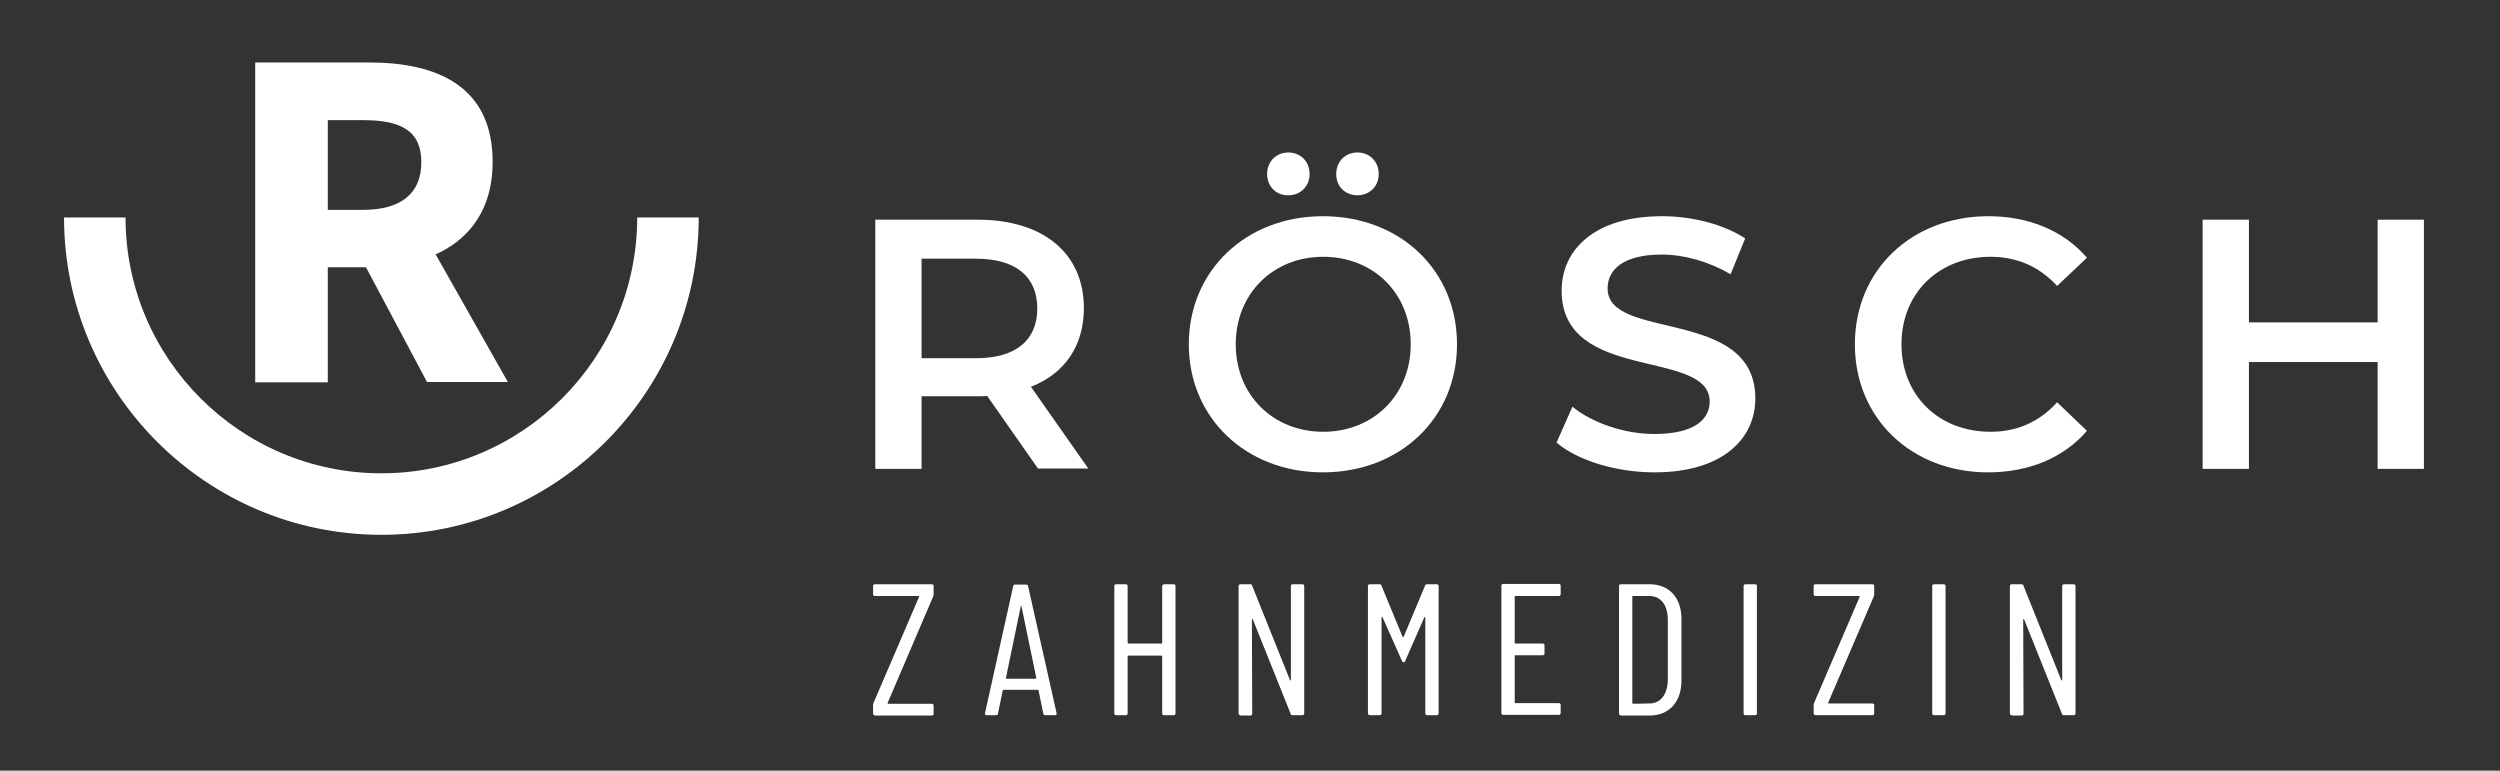 <?xml version="1.0" encoding="utf-8"?>
<svg xmlns="http://www.w3.org/2000/svg" id="Ebene_1" style="enable-background:new 0 0 788.6 243.1;" version="1.1" viewBox="0 0 788.6 243.1" x="0px" y="0px">
<rect x="0" y="0" width="788.6" height="243.1" fill="#333333" stroke="none"/>
<style type="text/css">
	.st0{fill:#FFFFFF;}
</style>
<g>
	<g>
		<path class="st0" d="M120.3,168.7c-55.2,0-100.1-44.9-100.1-100.1h19.4c0,44.5,36.2,80.7,80.7,80.7S201,113.1,201,68.6h19.4&#xA;			C220.4,123.8,175.5,168.7,120.3,168.7z"/>
		<g>
			<path class="st0" d="M80.5,19.7h35.9c21.4,0,39,7.4,39,31.4c0,23.2-17.6,33.2-39,33.2h-13v36.3H80.5V19.7z M114.5,66.2&#xA;				c12,0,18.4-5.2,18.4-15c0-10-6.4-13.3-18.4-13.3h-11.1v28.3H114.5z M128,63.6l32.2,56.9h-25.5l-22.5-42.3L128,63.6z"/>
		</g>
	</g>
	<g>
		<g>
			<g>
				<path class="st0" d="M327.5,147.9l-16.1-23c-1,0.1-2,0.1-3,0.1h-17.7v22.9h-14.6V69.3h32.3c20.7,0,33.5,10.6,33.5,27.9&#xA;					c0,11.9-6.1,20.7-16.7,24.8l18.1,25.8H327.5z M307.8,81.6h-17.1V113h17.1c12.8,0,19.4-5.8,19.4-15.7S320.6,81.6,307.8,81.6z"/>
				<path class="st0" d="M375,108.6c0-23.2,18-40.4,42.3-40.4c24.4,0,42.3,17.1,42.3,40.4s-18,40.4-42.3,40.4&#xA;					C393,149,375,131.8,375,108.6z M445,108.6c0-16.1-11.8-27.6-27.6-27.6c-15.8,0-27.6,11.6-27.6,27.6s11.8,27.6,27.6,27.6&#xA;					C433.2,136.2,445,124.6,445,108.6z M399.7,54.9c0-4,2.9-6.8,6.7-6.8c3.8,0,6.7,2.8,6.7,6.8c0,3.9-2.9,6.7-6.7,6.7&#xA;					C402.7,61.7,399.7,58.9,399.7,54.9z M421.5,54.9c0-4,2.9-6.8,6.7-6.8s6.7,2.8,6.7,6.8c0,3.9-2.9,6.7-6.7,6.7&#xA;					S421.5,58.9,421.5,54.9z"/>
				<path class="st0" d="M491,139.6l5-11.3c6.3,5.1,16.3,8.6,25.9,8.6c12.2,0,17.4-4.4,17.4-10.2c0-16.9-46.7-5.8-46.7-35&#xA;					c0-12.7,10.1-23.5,31.7-23.5c9.4,0,19.3,2.5,26.2,7l-4.6,11.3c-7.1-4.1-14.8-6.2-21.7-6.2c-12.1,0-17.1,4.7-17.1,10.7&#xA;					c0,16.7,46.6,5.8,46.6,34.7c0,12.6-10.2,23.3-31.8,23.3C509.7,149,497.5,145.2,491,139.6z"/>
				<path class="st0" d="M585.1,108.6c0-23.5,18-40.4,42.1-40.4c12.8,0,23.8,4.6,31.1,13.1l-9.4,8.9c-5.7-6.2-12.8-9.2-21-9.2&#xA;					c-16.3,0-28.1,11.4-28.1,27.6s11.8,27.6,28.1,27.6c8.2,0,15.3-3,21-9.3l9.4,9C651,144.4,640,149,627.1,149&#xA;					C603,149,585.1,132,585.1,108.6z"/>
				<path class="st0" d="M764.6,69.3v78.6H750v-33.7h-40.6v33.7h-14.6V69.3h14.6v32.4H750V69.3H764.6z"/>
			</g>
		</g>
	</g>
</g>
<g>
	<g>
		<path class="st0" d="M275.4,225v-2.7c0-0.2,0.1-0.4,0.2-0.7l14.3-33.3c0.1-0.1,0-0.3-0.2-0.3H276c-0.4,0-0.6-0.2-0.6-0.6v-2.5&#xA;			c0-0.4,0.2-0.6,0.6-0.6h17.9c0.4,0,0.6,0.2,0.6,0.6v2.7c0,0.2-0.1,0.4-0.2,0.7L280,221.7c-0.1,0.1,0,0.3,0.2,0.3h13.7&#xA;			c0.4,0,0.6,0.2,0.6,0.6v2.5c0,0.4-0.2,0.6-0.6,0.6H276C275.7,225.6,275.4,225.4,275.4,225z"/>
		<path class="st0" d="M329.1,225.1l-1.5-7.3c0-0.1-0.2-0.2-0.3-0.2h-10.7c-0.1,0-0.3,0.1-0.3,0.2l-1.5,7.3&#xA;			c-0.1,0.4-0.3,0.5-0.6,0.5h-3c-0.4,0-0.6-0.3-0.5-0.6l8.9-40.1c0.1-0.4,0.3-0.5,0.6-0.5h3.5c0.4,0,0.6,0.2,0.6,0.5l9,40.1&#xA;			c0.1,0.4-0.1,0.6-0.5,0.6h-3.1C329.4,225.6,329.2,225.5,329.1,225.1z M317.4,214.1h9.3c0.1,0,0.2-0.1,0.2-0.2l-4.7-22.7&#xA;			c-0.1-0.2-0.2-0.2-0.2,0l-4.7,22.7C317.2,214,317.3,214.1,317.4,214.1z"/>
		<path class="st0" d="M367.2,184.3h3c0.4,0,0.6,0.2,0.6,0.6V225c0,0.4-0.2,0.6-0.6,0.6h-3c-0.4,0-0.6-0.2-0.6-0.6v-18&#xA;			c0-0.1-0.1-0.2-0.2-0.2h-10.5c-0.1,0-0.2,0.1-0.2,0.2v18c0,0.4-0.2,0.6-0.6,0.6h-3c-0.4,0-0.6-0.2-0.6-0.6v-40.1&#xA;			c0-0.4,0.2-0.6,0.6-0.6h3c0.4,0,0.6,0.2,0.6,0.6v17.9c0,0.1,0.1,0.2,0.2,0.2h10.5c0.1,0,0.2-0.1,0.2-0.2v-17.9&#xA;			C366.6,184.6,366.9,184.3,367.2,184.3z"/>
		<path class="st0" d="M390.7,225v-40.1c0-0.4,0.2-0.6,0.6-0.6h3.1c0.3,0,0.5,0.1,0.6,0.5l11.9,29.7c0.1,0.2,0.3,0.2,0.3,0v-29.6&#xA;			c0-0.4,0.2-0.6,0.6-0.6h3c0.4,0,0.6,0.2,0.6,0.6V225c0,0.4-0.2,0.6-0.6,0.6h-3.1c-0.3,0-0.5-0.1-0.6-0.5l-11.9-29.7&#xA;			c-0.1-0.2-0.3-0.2-0.3,0.1l0.1,29.6c0,0.4-0.2,0.6-0.6,0.6h-3C390.9,225.6,390.7,225.4,390.7,225z"/>
		<path class="st0" d="M431.5,225v-40.1c0-0.4,0.2-0.6,0.6-0.6h3.1c0.3,0,0.5,0.1,0.6,0.5l6.6,16c0.1,0.2,0.3,0.2,0.4,0l6.7-16&#xA;			c0.1-0.4,0.4-0.5,0.6-0.5h3.1c0.4,0,0.6,0.2,0.6,0.6V225c0,0.4-0.2,0.6-0.6,0.6h-3c-0.4,0-0.6-0.2-0.6-0.6v-30.2&#xA;			c0-0.2-0.2-0.2-0.3-0.1l-6,13.7c-0.1,0.4-0.3,0.5-0.5,0.5s-0.5-0.1-0.6-0.5l-6.1-13.7c-0.1-0.2-0.3-0.2-0.3,0.1V225&#xA;			c0,0.4-0.2,0.6-0.6,0.6h-3C431.8,225.6,431.5,225.4,431.5,225z"/>
		<path class="st0" d="M491.7,188H478c-0.1,0-0.2,0.1-0.2,0.2v14.6c0,0.1,0.1,0.2,0.2,0.2h8.6c0.4,0,0.6,0.2,0.6,0.6v2.5&#xA;			c0,0.4-0.2,0.6-0.6,0.6H478c-0.1,0-0.2,0.1-0.2,0.2v14.7c0,0.1,0.1,0.2,0.2,0.2h13.7c0.4,0,0.6,0.2,0.6,0.6v2.5&#xA;			c0,0.4-0.2,0.6-0.6,0.6h-17.5c-0.4,0-0.6-0.2-0.6-0.6v-40.1c0-0.4,0.2-0.6,0.6-0.6h17.5c0.4,0,0.6,0.2,0.6,0.6v2.5&#xA;			C492.3,187.8,492.1,188,491.7,188z"/>
		<path class="st0" d="M510.7,225v-40.1c0-0.4,0.2-0.6,0.6-0.6h9.1c6.1,0,10,4.2,10,11v19.4c0,6.7-3.9,11-10,11h-9.1&#xA;			C511,225.6,510.7,225.4,510.7,225z M515.1,222l5.2-0.1c3.5,0,5.7-2.8,5.8-7.4v-19c0-4.6-2.2-7.5-5.8-7.5h-5.2&#xA;			c-0.1,0-0.2,0.1-0.2,0.2v33.5C514.9,221.9,515,222,515.1,222z"/>
		<path class="st0" d="M550,225v-40.1c0-0.4,0.2-0.6,0.6-0.6h3c0.4,0,0.6,0.2,0.6,0.6V225c0,0.4-0.2,0.6-0.6,0.6h-3&#xA;			C550.2,225.6,550,225.4,550,225z"/>
		<path class="st0" d="M572.1,225v-2.7c0-0.2,0.1-0.4,0.2-0.7l14.3-33.3c0.1-0.1,0-0.3-0.2-0.3h-13.7c-0.4,0-0.6-0.2-0.6-0.6v-2.5&#xA;			c0-0.4,0.2-0.6,0.6-0.6h17.9c0.4,0,0.6,0.2,0.6,0.6v2.7c0,0.2-0.1,0.4-0.2,0.7l-14.3,33.3c-0.1,0.1,0,0.3,0.2,0.3h13.7&#xA;			c0.4,0,0.6,0.2,0.6,0.6v2.5c0,0.4-0.2,0.6-0.6,0.6h-17.9C572.4,225.6,572.1,225.4,572.1,225z"/>
		<path class="st0" d="M609.5,225v-40.1c0-0.4,0.2-0.6,0.6-0.6h3c0.4,0,0.6,0.2,0.6,0.6V225c0,0.4-0.2,0.6-0.6,0.6h-3&#xA;			C609.8,225.6,609.5,225.4,609.5,225z"/>
		<path class="st0" d="M634,225v-40.1c0-0.4,0.2-0.6,0.6-0.6h3.1c0.3,0,0.5,0.1,0.6,0.5l11.9,29.7c0.1,0.2,0.3,0.2,0.3,0v-29.6&#xA;			c0-0.4,0.2-0.6,0.6-0.6h3c0.4,0,0.6,0.2,0.6,0.6V225c0,0.4-0.2,0.6-0.6,0.6H651c-0.3,0-0.5-0.1-0.6-0.5l-11.9-29.7&#xA;			c-0.1-0.2-0.3-0.2-0.3,0.1l0.1,29.6c0,0.4-0.2,0.6-0.6,0.6h-3C634.3,225.6,634,225.4,634,225z"/>
	</g>
</g>
</svg>